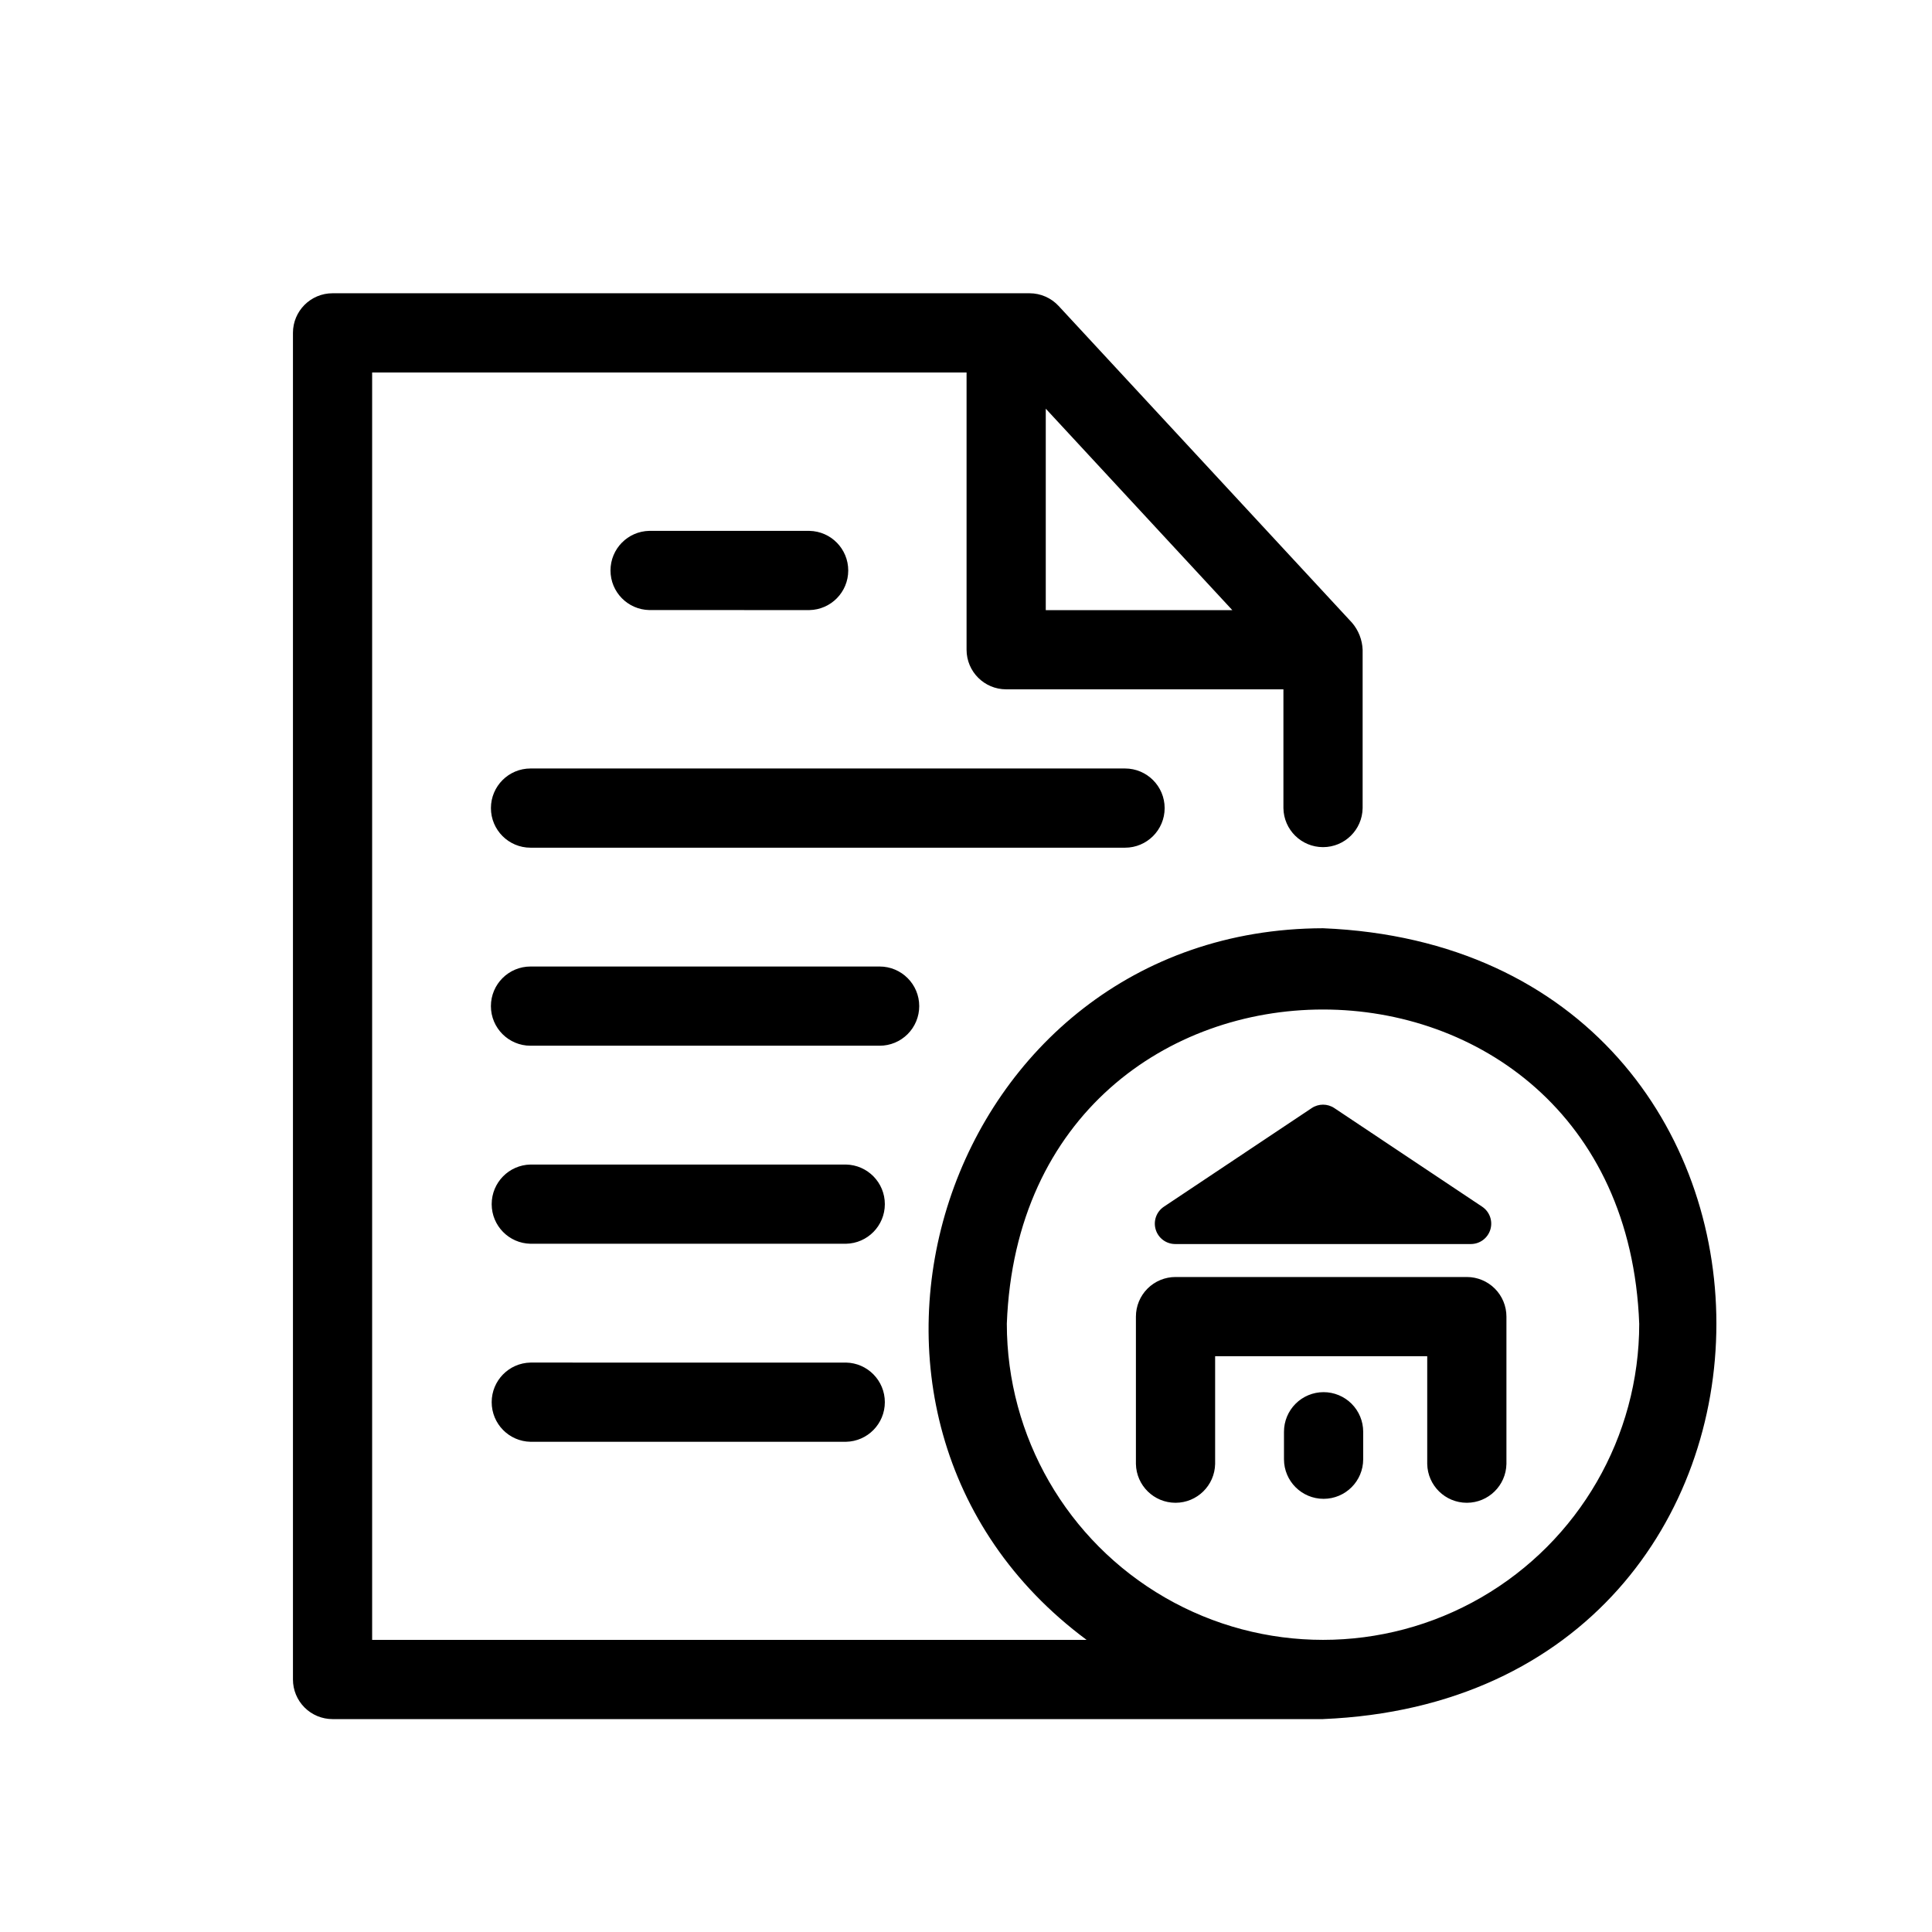 <?xml version="1.0" encoding="UTF-8"?>
<!-- Uploaded to: ICON Repo, www.svgrepo.com, Generator: ICON Repo Mixer Tools -->
<svg fill="#000000" width="800px" height="800px" version="1.1" viewBox="144 144 512 512" xmlns="http://www.w3.org/2000/svg">
 <path d="m452.44 463.79 39.18-26.137c1.812-1.211 4.18-1.211 5.992 0l39.18 26.137c1.977 1.32 2.859 3.777 2.168 6.055-0.688 2.277-2.785 3.836-5.164 3.836h-78.359c-2.379 0-4.477-1.559-5.164-3.836-0.691-2.277 0.191-4.734 2.168-6.055zm80.281 18.629h-77.199 0.004c-2.785 0-5.453 1.105-7.422 3.074s-3.074 4.637-3.074 7.422v39.043c0.113 5.719 4.777 10.293 10.496 10.293s10.383-4.578 10.496-10.293v-28.547h56.207v28.547c0.109 5.719 4.777 10.293 10.496 10.293s10.383-4.578 10.496-10.293v-39.043c0-2.781-1.105-5.453-3.074-7.422s-4.641-3.074-7.422-3.074zm-37.961 30.516h0.004c-2.785 0-5.457 1.105-7.422 3.074-1.969 1.969-3.074 4.637-3.074 7.422v7.277c0 5.797 4.699 10.496 10.496 10.496s10.496-4.699 10.496-10.496v-7.277c0-2.785-1.105-5.453-3.074-7.422s-4.641-3.074-7.422-3.074zm-0.148 86.645h-262.48c-2.785 0-5.453-1.105-7.422-3.074s-3.074-4.641-3.074-7.422v-356.87c0-5.797 4.699-10.496 10.496-10.496h184.71c2.922 0 5.715 1.219 7.703 3.363l77.773 83.969c1.703 1.996 2.688 4.508 2.793 7.133v41.973c-0.086 5.738-4.762 10.344-10.496 10.344-5.738 0-10.414-4.606-10.496-10.344v-31.477h-73.473c-5.797 0-10.496-4.699-10.496-10.496v-73.473h-157.53v335.87l189.34 0.004c-79.852-59.246-38.074-188.34 62.652-188.59 138.98 5.746 139.02 203.82 0 209.58zm-73.473-347.27v53.383h49.441zm157.27 242.48c-4.195-110.99-163.38-111.03-167.59 0v-0.004c0 29.938 15.973 57.602 41.898 72.57 25.926 14.969 57.871 14.969 83.797 0 25.926-14.965 41.898-42.629 41.898-72.566zm-219.91-189.11c5.719-0.113 10.293-4.777 10.293-10.496s-4.574-10.387-10.293-10.496l-42.418-0.004c-5.719 0.109-10.293 4.777-10.293 10.496 0 5.715 4.574 10.383 10.293 10.492zm94.141 52.477 0.004-0.004c-0.004-5.797-4.703-10.492-10.496-10.496h-157.55c-5.797 0-10.496 4.699-10.496 10.496s4.699 10.496 10.496 10.496h157.55c5.797 0 10.496-4.699 10.496-10.496zm-65.035 52.48v-0.004c0-5.797-4.699-10.496-10.496-10.496h-92.516c-5.797 0-10.496 4.699-10.496 10.496s4.699 10.496 10.496 10.496h92.516c2.785 0.004 5.453-1.105 7.422-3.07 1.969-1.969 3.074-4.641 3.074-7.426zm-19.41 41.984-83.602-0.004c-5.719 0.113-10.293 4.781-10.293 10.496 0 5.719 4.574 10.387 10.293 10.496h83.605-0.004c5.719-0.109 10.297-4.777 10.297-10.496s-4.578-10.383-10.297-10.496zm0 52.48-83.602-0.004c-5.719 0.113-10.293 4.777-10.293 10.496s4.574 10.387 10.293 10.496h83.605-0.004c5.719-0.109 10.297-4.777 10.297-10.496s-4.578-10.383-10.297-10.496z"/>
</svg>